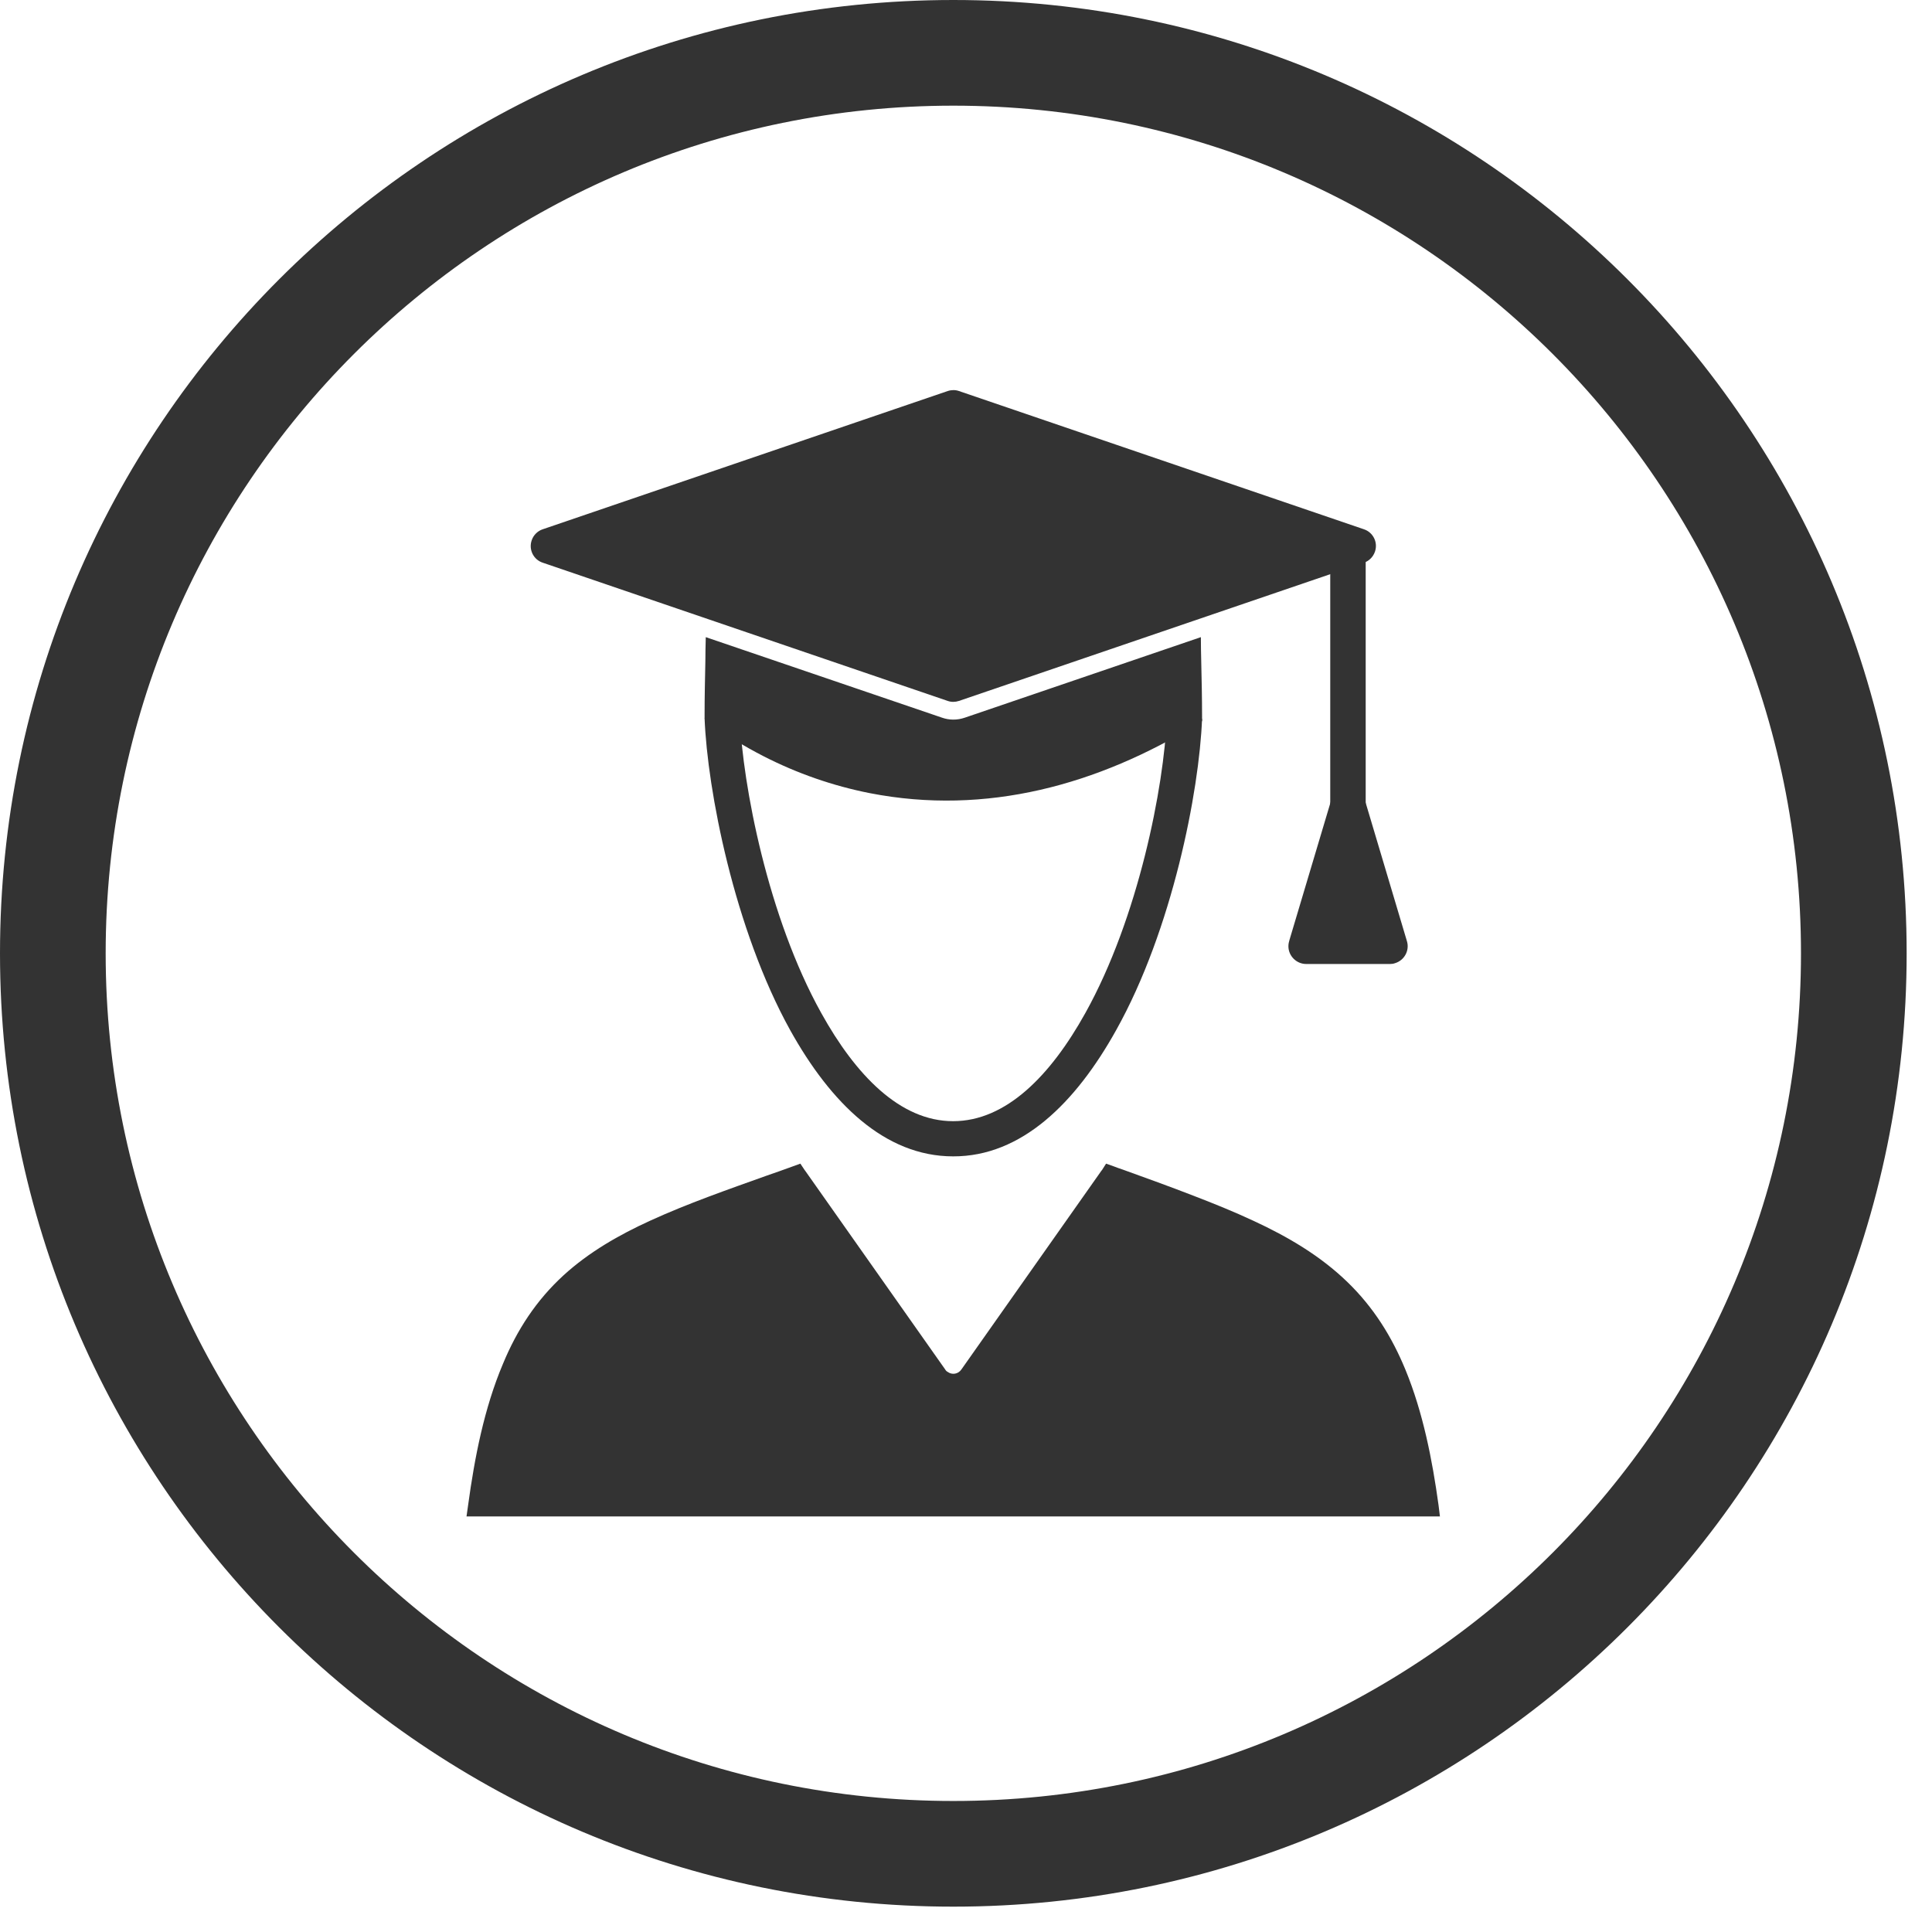 <?xml version="1.0" encoding="UTF-8"?>
<svg xmlns="http://www.w3.org/2000/svg" xmlns:xlink="http://www.w3.org/1999/xlink" width="50" zoomAndPan="magnify" viewBox="0 0 37.5 37.5" height="50" preserveAspectRatio="xMidYMid meet" version="1.0">
  <defs>
    <clipPath id="c96aa766bc">
      <path d="M 0 0 L 37.008 0 L 37.008 37.008 L 0 37.008 Z M 0 0 " clip-rule="nonzero"></path>
    </clipPath>
  </defs>
  <path fill="#333333" d="M 18.613 13.605 L 26.473 10.922 C 26.57 10.891 26.652 10.812 26.688 10.707 C 26.75 10.527 26.652 10.332 26.473 10.273 L 18.613 7.59 C 18.547 7.566 18.469 7.566 18.395 7.59 L 10.535 10.273 C 10.438 10.305 10.355 10.383 10.32 10.488 C 10.258 10.668 10.355 10.863 10.535 10.922 L 18.395 13.605 C 18.465 13.629 18.539 13.629 18.613 13.605 " fill-opacity="1" fill-rule="nonzero"></path>
  <path fill="#333333" d="M 26.508 10.664 C 26.508 10.473 26.355 10.32 26.164 10.32 C 25.977 10.32 25.82 10.473 25.82 10.664 L 25.82 15.637 C 25.82 15.828 25.977 15.98 26.164 15.98 C 26.355 15.98 26.508 15.828 26.508 15.637 L 26.508 10.664 " fill-opacity="1" fill-rule="nonzero"></path>
  <path fill="#333333" d="M 25.836 15.539 L 25.027 18.25 C 25.016 18.285 25.008 18.324 25.008 18.367 C 25.008 18.555 25.164 18.711 25.352 18.711 L 26.98 18.711 C 27.012 18.711 27.047 18.707 27.078 18.695 C 27.258 18.641 27.363 18.449 27.309 18.27 L 26.496 15.543 C 26.465 15.434 26.379 15.344 26.266 15.309 C 26.082 15.254 25.891 15.359 25.836 15.539 " fill-opacity="1" fill-rule="nonzero"></path>
  <path fill="#333333" d="M 27.922 29.215 C 27.801 28.336 27.621 27.418 27.281 26.59 C 27.016 25.945 26.66 25.375 26.156 24.887 C 25.629 24.375 24.996 24.004 24.328 23.695 C 23.945 23.516 23.555 23.359 23.16 23.207 C 22.707 23.031 22.25 22.867 21.797 22.703 C 21.734 22.684 21.676 22.66 21.613 22.637 L 21.469 22.586 L 21.387 22.715 C 21.383 22.715 21.383 22.719 21.379 22.723 L 18.66 26.582 C 18.598 26.672 18.48 26.691 18.395 26.629 C 18.371 26.617 18.355 26.598 18.344 26.578 L 15.625 22.719 C 15.621 22.715 15.621 22.715 15.621 22.715 L 15.535 22.586 L 15.395 22.637 C 15.223 22.699 15.051 22.762 14.879 22.82 C 14.125 23.09 13.352 23.359 12.625 23.691 C 12.016 23.969 11.434 24.301 10.938 24.754 C 10.41 25.238 10.035 25.812 9.762 26.473 C 9.398 27.332 9.211 28.297 9.086 29.215 L 9.055 29.434 L 27.949 29.434 L 27.922 29.215 " fill-opacity="1" fill-rule="evenodd"></path>
  <path fill="#333333" d="M 13.676 13.945 C 13.73 15.328 14.25 18.035 15.34 20 C 16.121 21.402 17.168 22.445 18.5 22.445 C 19.828 22.449 20.879 21.406 21.664 19.996 C 22.754 18.047 23.277 15.363 23.332 13.953 L 22.648 13.93 C 22.594 15.266 22.098 17.812 21.066 19.664 C 20.395 20.871 19.531 21.762 18.5 21.762 C 17.469 21.762 16.609 20.867 15.941 19.664 C 14.902 17.797 14.414 15.23 14.359 13.918 L 13.676 13.945 " fill-opacity="1" fill-rule="nonzero"></path>
  <path fill="#333333" d="M 23.332 13.898 C 23.332 13.547 23.324 13.195 23.316 12.844 C 23.312 12.684 23.309 12.527 23.309 12.367 L 18.727 13.93 C 18.582 13.98 18.426 13.98 18.285 13.93 L 13.699 12.367 C 13.695 12.523 13.691 12.684 13.691 12.84 C 13.684 13.184 13.676 13.523 13.676 13.867 L 13.676 13.949 L 13.742 14.004 C 14.074 14.262 14.449 14.488 14.824 14.68 C 15.473 15.012 16.168 15.254 16.883 15.395 C 19.141 15.836 21.316 15.234 23.25 14.047 L 23.332 13.996 L 23.332 13.898 " fill-opacity="1" fill-rule="evenodd"></path>
  <g clip-path="url(#c96aa766bc)">
    <path fill="#333333" d="M 18.504 0 C 8.285 0 0 8.285 0 18.504 C 0 28.723 8.285 37.008 18.504 37.008 C 28.723 37.008 37.008 28.723 37.008 18.504 C 37.008 8.285 28.723 0 18.504 0 Z M 18.504 2.051 C 27.59 2.051 34.957 9.418 34.957 18.504 C 34.957 27.59 27.59 34.957 18.504 34.957 C 9.418 34.957 2.051 27.59 2.051 18.504 C 2.051 9.418 9.418 2.051 18.504 2.051 " fill-opacity="1" fill-rule="evenodd"></path>
  </g>
  <path stroke-linecap="butt" transform="matrix(0.42, -0.61, 0.61, 0.42, 11.851, 27.346)" fill="none" stroke-linejoin="miter" d="M 0.002 0.5 L 4.404 0.5 " stroke="#333333" stroke-width="1" stroke-opacity="1" stroke-miterlimit="4"></path>
</svg>
